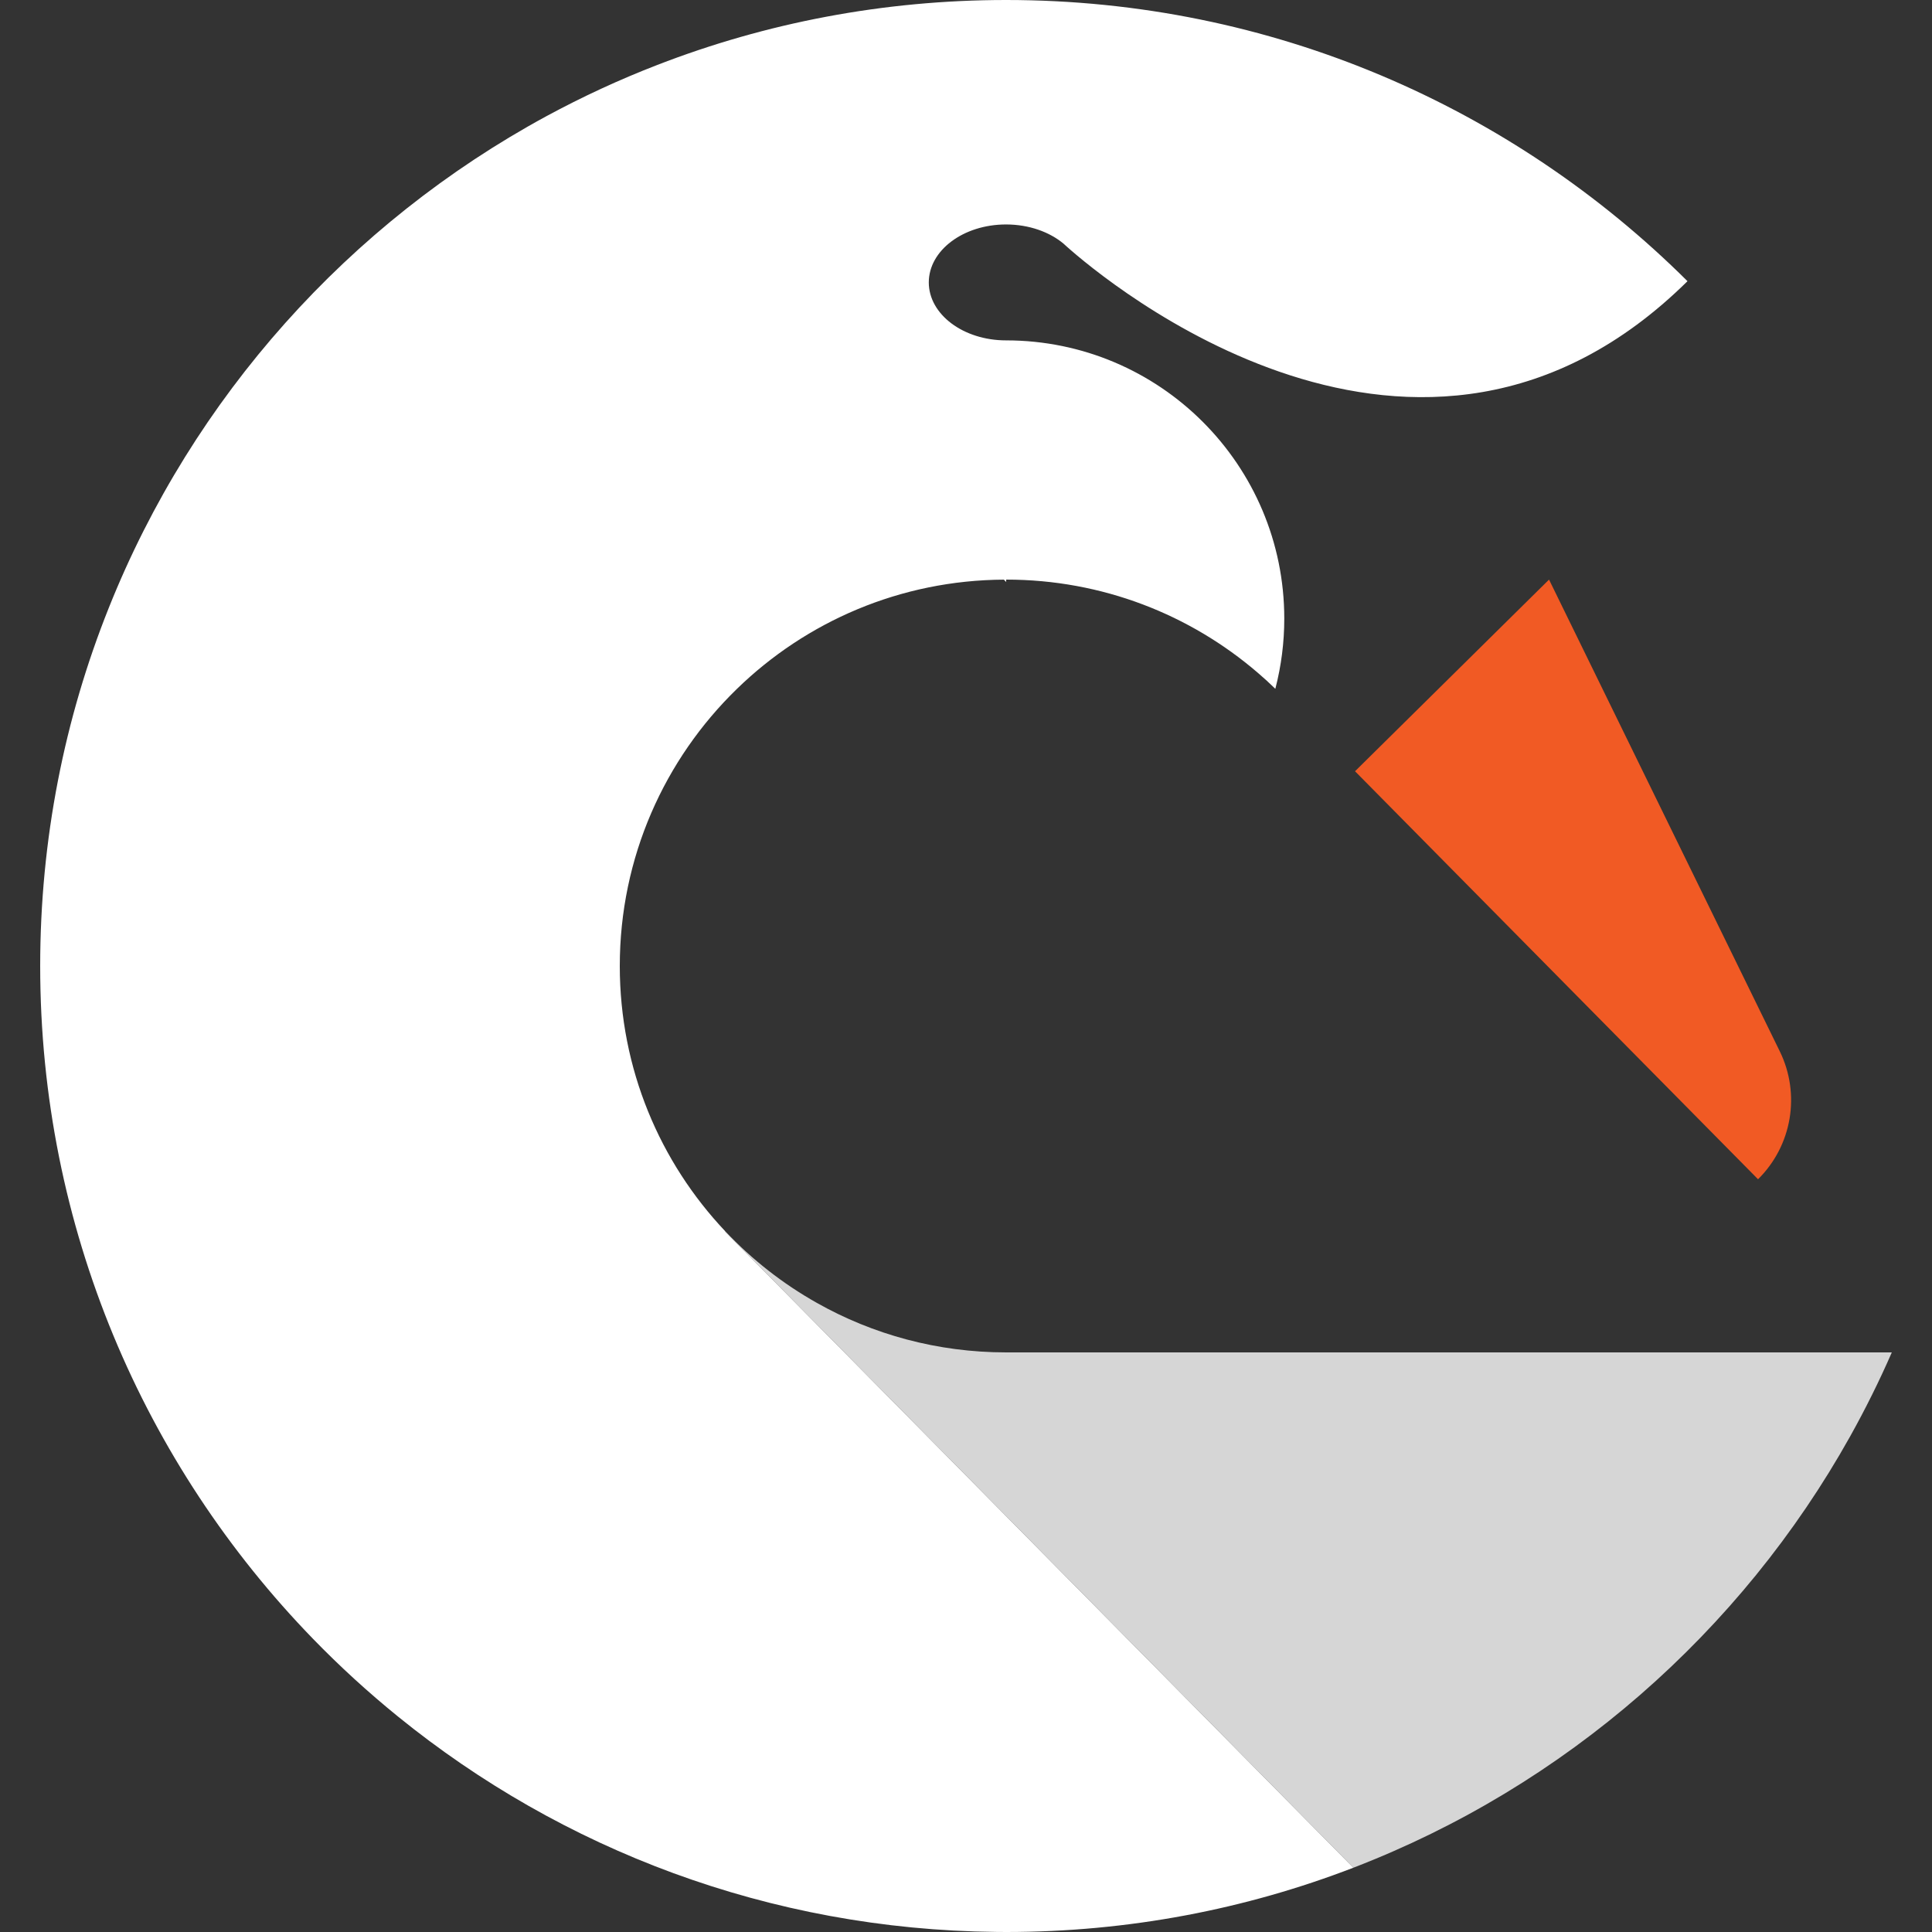 <svg width="300" height="300" viewBox="0 0 300 300" fill="none" xmlns="http://www.w3.org/2000/svg">
<rect x="0" y="0" width="300" height="300" fill="#333333" stroke="none"/>
<path d="M156.238 89.999V90.323L155.92 90.005C156.028 89.999 156.13 89.999 156.238 89.999Z" fill="white"/>
<path d="M272.988 183.113L210.408 119.759L240.534 89.999L276.366 163.253C279.624 169.913 278.262 177.905 272.988 183.113Z" fill="#F15A24"/>
<path d="M156.238 89.999V90.323L155.92 90.005C156.028 89.999 156.13 89.999 156.238 89.999Z" fill="white"/>
<path d="M156.238 89.999V90.323L155.92 90.005C156.028 89.999 156.13 89.999 156.238 89.999Z" fill="white"/>
<path d="M144.222 43.854C144.222 48.822 149.592 52.854 156.222 52.854H156.24C180.09 52.866 199.422 72.198 199.422 96.054C199.422 99.78 198.948 103.398 198.06 106.848C198.054 106.89 198.042 106.926 198.03 106.956C198.018 106.938 198.006 106.926 197.994 106.92C197.124 106.068 196.224 105.246 195.3 104.46C184.806 95.442 171.162 90 156.24 90C156.132 90 156.03 90 155.922 90.006C139.782 90.084 125.154 96.534 114.42 106.98C103.206 117.876 96.24 133.122 96.24 150C96.24 165.966 102.474 180.474 112.644 191.22L112.608 191.256L125.16 203.964L156.24 235.434L187.74 267.324L210.156 290.016C193.422 296.466 175.242 300 156.24 300C155.712 300 155.19 300 154.668 299.988H154.662C119.478 299.628 87.204 287.16 61.8 266.544C57.168 262.782 52.758 258.756 48.606 254.478C22.386 227.466 6.24 190.62 6.24 150C6.24 130.338 10.02 111.564 16.902 94.362C29.958 61.686 54.18 34.674 84.846 18.042C90.39 15.042 96.144 12.372 102.078 10.08C118.878 3.57 137.142 0 156.24 0C197.526 0 234.912 16.674 262.032 43.662C220.398 84.792 171.264 43.29 165.69 38.328C165.666 38.304 165.642 38.286 165.624 38.268C165.528 38.172 165.432 38.082 165.33 38.004C165.222 37.908 165.168 37.854 165.168 37.854C162.978 36.018 159.786 34.86 156.24 34.854H156.222C149.592 34.854 144.222 38.88 144.222 43.854Z" fill="white"/>
<path opacity="0.8" d="M293.76 210C291.816 214.452 289.656 218.796 287.304 223.014C270.312 253.446 243.024 277.356 210.156 290.016L187.74 267.324L156.24 235.434L125.16 203.964L112.608 191.256L112.644 191.22C116.772 195.588 121.554 199.338 126.834 202.308C135.522 207.21 145.554 210 156.24 210H293.76Z" fill="white"/>
</svg>
